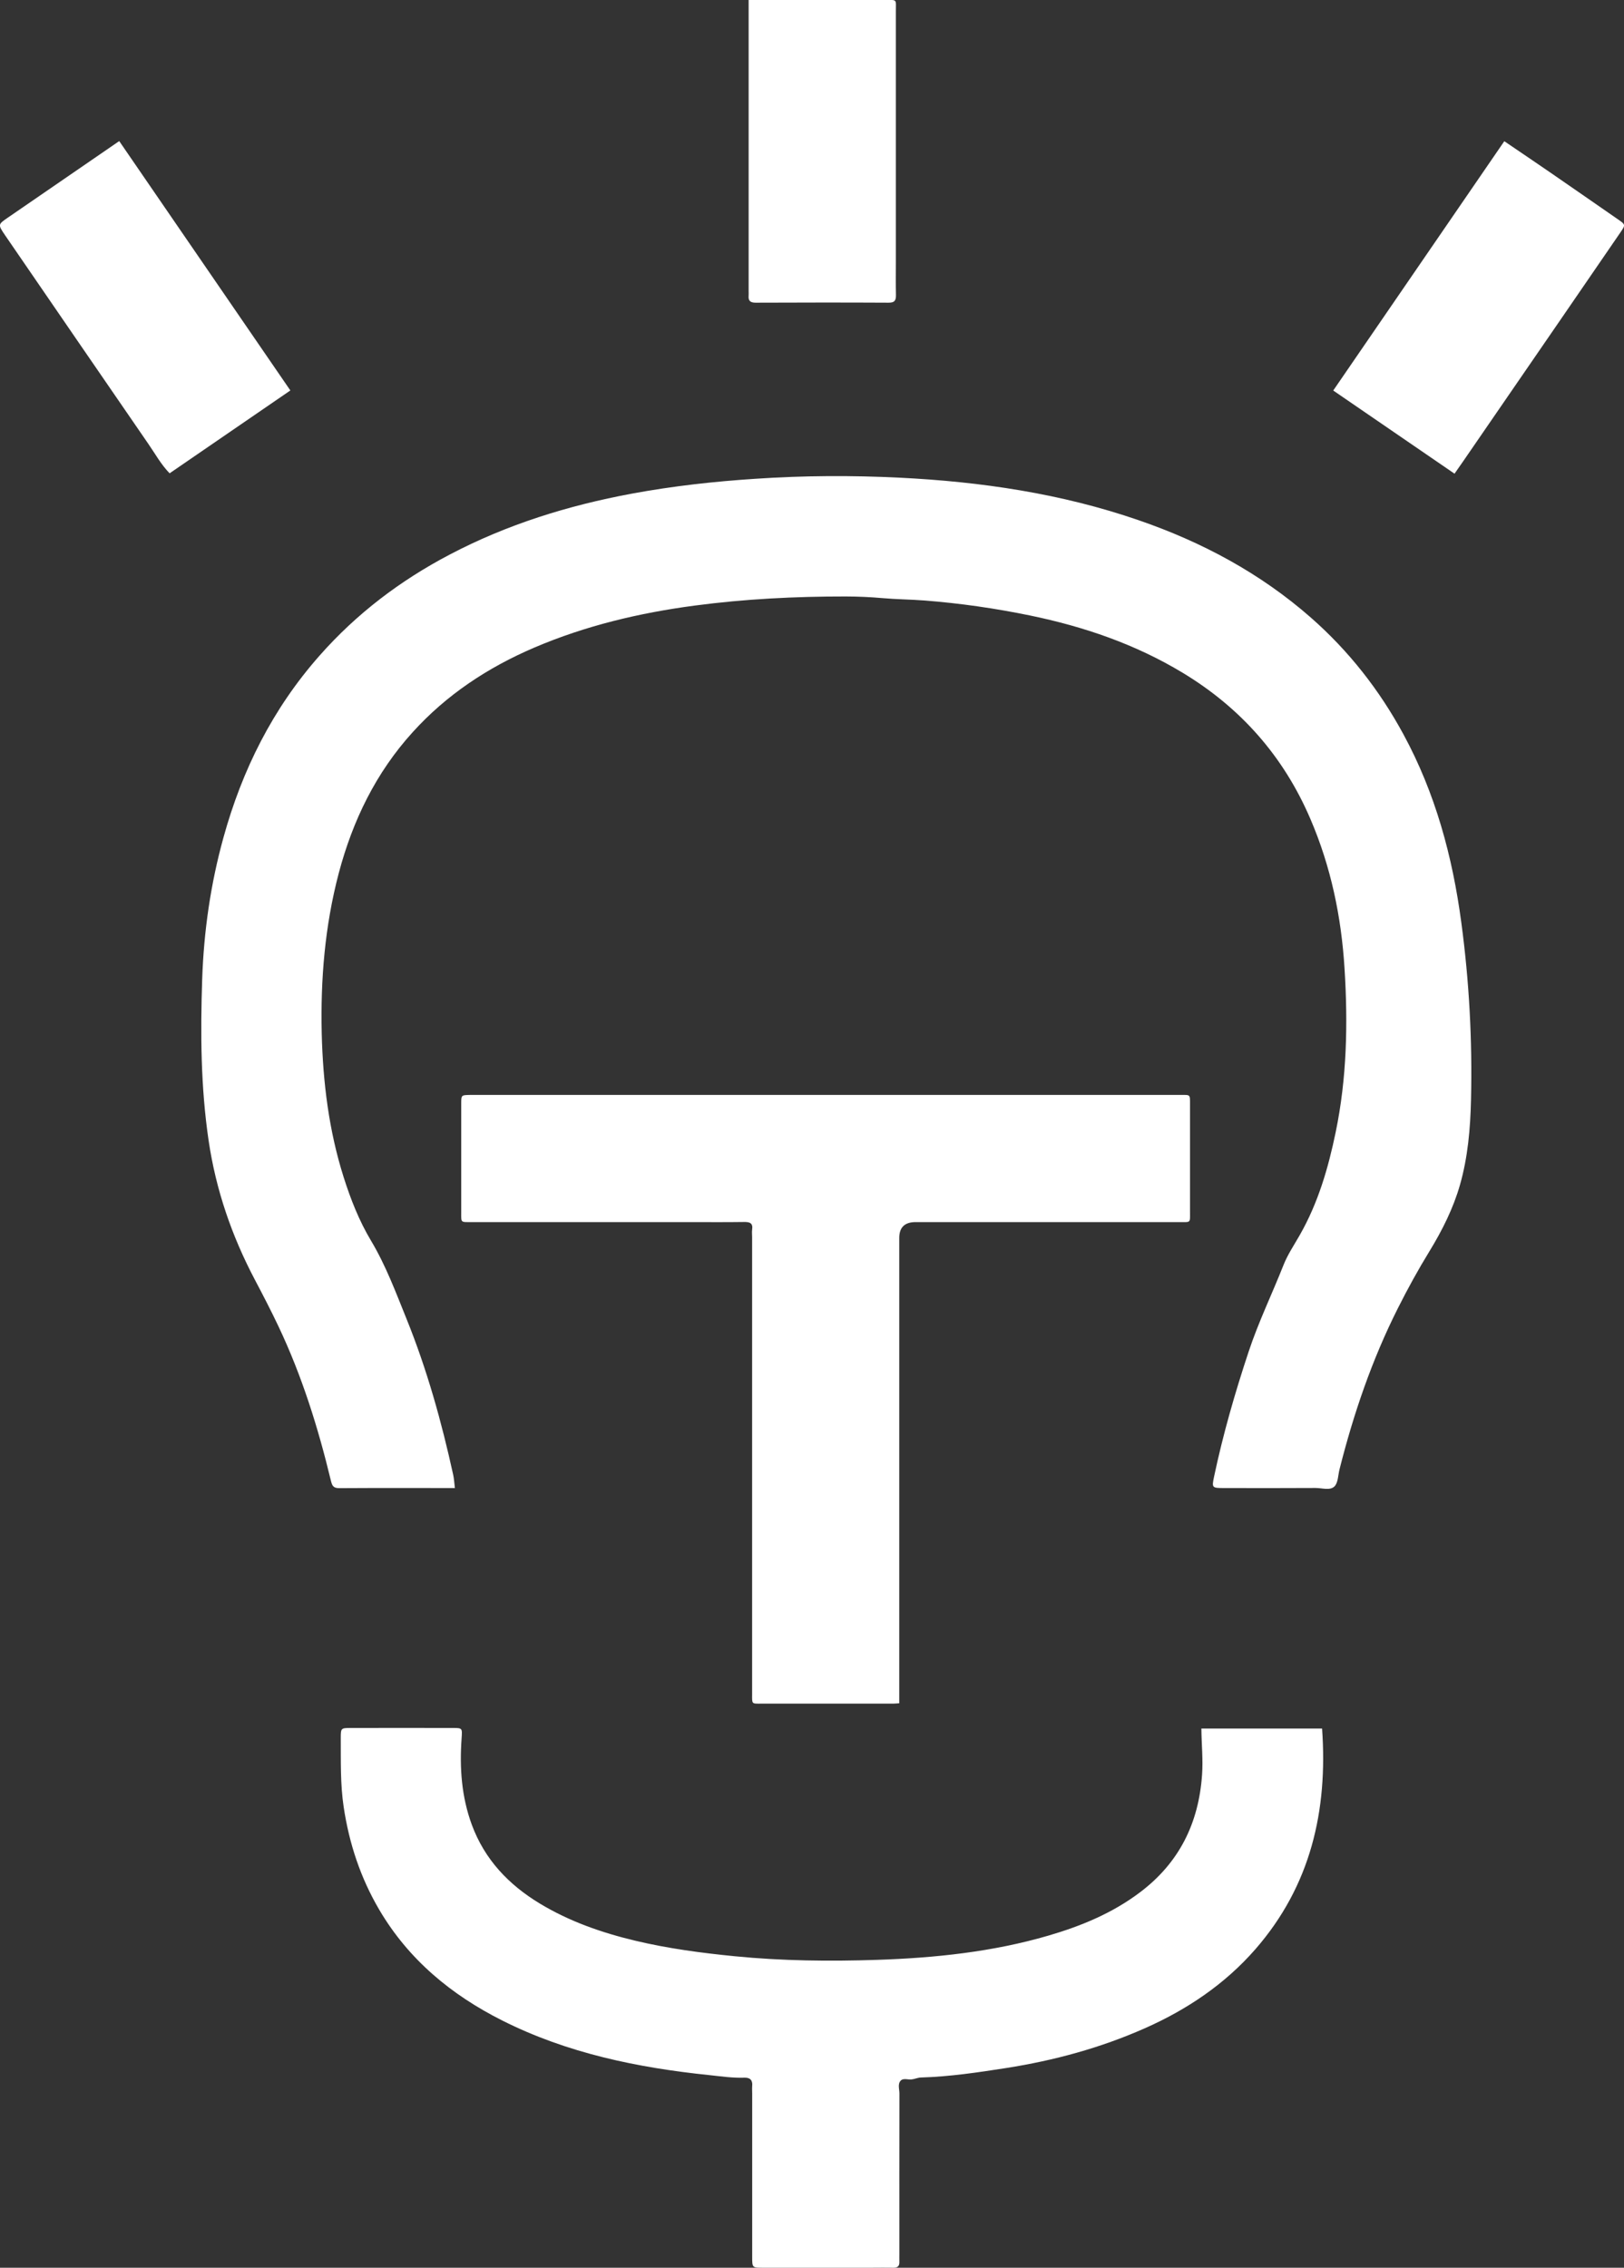 <svg width="48" height="67" viewBox="0 0 48 67" fill="none" xmlns="http://www.w3.org/2000/svg">
<rect x="0" y="0" width="48" height="67" fill="#333333" stroke="none"/>
<g clip-path="url(#clip0_165_13)">
<path d="M13.448 43.964C12.284 43.964 11.153 43.96 10.022 43.967C9.84 43.967 9.814 43.882 9.778 43.738C9.401 42.174 8.922 40.645 8.231 39.188C8.01 38.721 7.773 38.264 7.532 37.808C6.85 36.515 6.382 35.156 6.167 33.705C5.932 32.118 5.923 30.526 5.976 28.929C6.024 27.511 6.225 26.117 6.603 24.751C7.155 22.748 8.061 20.935 9.447 19.368C10.54 18.13 11.83 17.152 13.288 16.387C14.985 15.495 16.793 14.934 18.673 14.585C19.886 14.36 21.106 14.225 22.336 14.145C23.754 14.05 25.173 14.043 26.587 14.113C28.993 14.232 31.363 14.579 33.655 15.37C35.532 16.016 37.252 16.937 38.747 18.249C39.863 19.229 40.771 20.385 41.48 21.694C42.424 23.433 42.931 25.303 43.191 27.253C43.425 28.991 43.519 30.736 43.478 32.489C43.459 33.34 43.386 34.187 43.152 35.007C42.955 35.697 42.63 36.346 42.255 36.96C41.916 37.512 41.605 38.078 41.315 38.655C40.552 40.171 40.007 41.766 39.592 43.41C39.548 43.585 39.551 43.809 39.441 43.918C39.311 44.044 39.074 43.962 38.884 43.962C37.981 43.967 37.078 43.966 36.175 43.964C35.824 43.964 35.814 43.957 35.883 43.631C36.148 42.377 36.503 41.147 36.907 39.93C37.197 39.056 37.6 38.226 37.938 37.371C38.059 37.065 38.252 36.78 38.417 36.49C38.959 35.541 39.259 34.511 39.478 33.452C39.81 31.853 39.842 30.234 39.74 28.615C39.646 27.089 39.338 25.604 38.727 24.187C37.933 22.338 36.665 20.908 34.952 19.875C33.557 19.033 32.036 18.513 30.446 18.185C29.415 17.973 28.379 17.824 27.33 17.742C26.911 17.71 26.491 17.708 26.076 17.671C25.716 17.639 25.36 17.624 25 17.623C23.503 17.621 22.011 17.696 20.525 17.893C18.896 18.109 17.313 18.485 15.797 19.131C14.422 19.719 13.199 20.525 12.195 21.635C11.11 22.831 10.425 24.242 10.013 25.796C9.602 27.351 9.472 28.936 9.509 30.535C9.545 31.976 9.719 33.398 10.157 34.78C10.364 35.432 10.613 36.066 10.966 36.656C11.404 37.388 11.7 38.187 12.018 38.972C12.62 40.461 13.051 42.005 13.395 43.574C13.42 43.69 13.427 43.811 13.445 43.964H13.448Z" fill="white"/>
<path d="M35.506 51.069H39.076C39.249 53.5 38.738 55.713 37.109 57.585C36.204 58.623 35.08 59.377 33.827 59.93C32.521 60.507 31.155 60.878 29.745 61.099C28.906 61.23 28.069 61.355 27.22 61.38C27.12 61.383 27.035 61.428 26.94 61.437C26.833 61.447 26.7 61.394 26.625 61.469C26.525 61.569 26.584 61.722 26.584 61.85C26.58 63.426 26.582 65.002 26.582 66.578C26.582 66.662 26.58 66.747 26.582 66.831C26.586 66.952 26.53 67.002 26.409 67C26.192 66.995 25.977 67 25.759 67C24.689 67 23.617 67 22.547 67C22.235 67 22.232 66.996 22.232 66.686C22.232 65.075 22.232 63.462 22.232 61.85C22.232 61.777 22.226 61.706 22.232 61.633C22.25 61.464 22.173 61.38 22.007 61.385C21.658 61.398 21.314 61.346 20.971 61.31C18.845 61.09 16.768 60.664 14.843 59.695C13.338 58.938 12.074 57.895 11.207 56.419C10.655 55.478 10.32 54.467 10.158 53.388C10.056 52.706 10.076 52.024 10.072 51.34C10.072 51.06 10.083 51.055 10.35 51.053C11.362 51.051 12.371 51.051 13.383 51.053C13.668 51.053 13.664 51.057 13.643 51.363C13.581 52.234 13.641 53.089 13.947 53.917C14.327 54.941 15.034 55.683 15.953 56.239C16.83 56.769 17.785 57.102 18.779 57.339C19.746 57.569 20.725 57.699 21.715 57.797C23.117 57.936 24.522 57.95 25.923 57.904C27.633 57.847 29.335 57.67 30.986 57.188C31.955 56.905 32.881 56.524 33.698 55.906C34.854 55.033 35.429 53.868 35.529 52.435C35.561 51.981 35.513 51.534 35.509 51.069H35.506Z" fill="white"/>
<path d="M26.58 50.323C26.491 50.328 26.445 50.334 26.399 50.334C25.099 50.334 23.799 50.334 22.499 50.334C22.216 50.334 22.228 50.352 22.23 50.056C22.23 48.877 22.23 47.697 22.23 46.518V36.552C22.23 36.479 22.221 36.406 22.23 36.335C22.262 36.132 22.159 36.1 21.982 36.104C21.453 36.112 20.923 36.107 20.394 36.107C18.239 36.107 16.084 36.107 13.93 36.107C13.611 36.107 13.632 36.129 13.632 35.821C13.632 34.75 13.632 33.678 13.632 32.608C13.632 32.355 13.636 32.355 13.883 32.35C13.944 32.35 14.004 32.35 14.063 32.35H34.756C34.804 32.35 34.852 32.35 34.9 32.35C35.185 32.348 35.173 32.334 35.173 32.624C35.173 33.684 35.173 34.741 35.173 35.801C35.173 36.141 35.203 36.107 34.861 36.107C32.261 36.107 29.661 36.107 27.061 36.107C26.739 36.107 26.579 36.263 26.579 36.575C26.579 41.017 26.579 45.458 26.579 49.899V50.323H26.58Z" fill="white"/>
<path d="M3.523 4.167C5.22 6.639 6.894 9.077 8.582 11.536C7.392 12.353 6.208 13.165 5.013 13.984C4.758 13.721 4.586 13.406 4.384 13.114C2.99 11.092 1.603 9.066 0.212 7.041C0.192 7.011 0.173 6.981 0.151 6.952C-0.066 6.632 -0.064 6.633 0.242 6.423C1.327 5.679 2.411 4.933 3.523 4.169V4.167Z" fill="white"/>
<path d="M42.991 13.995L39.406 11.538C41.091 9.086 42.767 6.642 44.462 4.172C44.923 4.486 45.376 4.79 45.826 5.1C46.487 5.554 47.146 6.014 47.806 6.47C48.045 6.635 48.052 6.637 47.894 6.867C47.285 7.757 46.674 8.646 46.063 9.534C45.126 10.897 44.19 12.259 43.253 13.619C43.171 13.737 43.089 13.854 42.991 13.995Z" fill="white"/>
<path d="M22.129 -0C22.515 -0 22.862 -0 23.208 -0C24.182 -0 25.156 -0 26.13 -0C26.531 -0 26.479 -0.041 26.479 0.34C26.479 2.805 26.479 5.269 26.479 7.732C26.479 8.056 26.474 8.382 26.481 8.706C26.485 8.866 26.451 8.945 26.266 8.943C24.955 8.936 23.644 8.938 22.334 8.943C22.175 8.943 22.113 8.886 22.127 8.733C22.131 8.685 22.127 8.637 22.127 8.589C22.127 5.812 22.127 3.034 22.127 0.258V-0H22.129Z" fill="white"/>
</g>
<defs>
<clipPath id="clip0_165_13">
<rect width="48" height="67" fill="white"/>
</clipPath>
</defs>
</svg>

